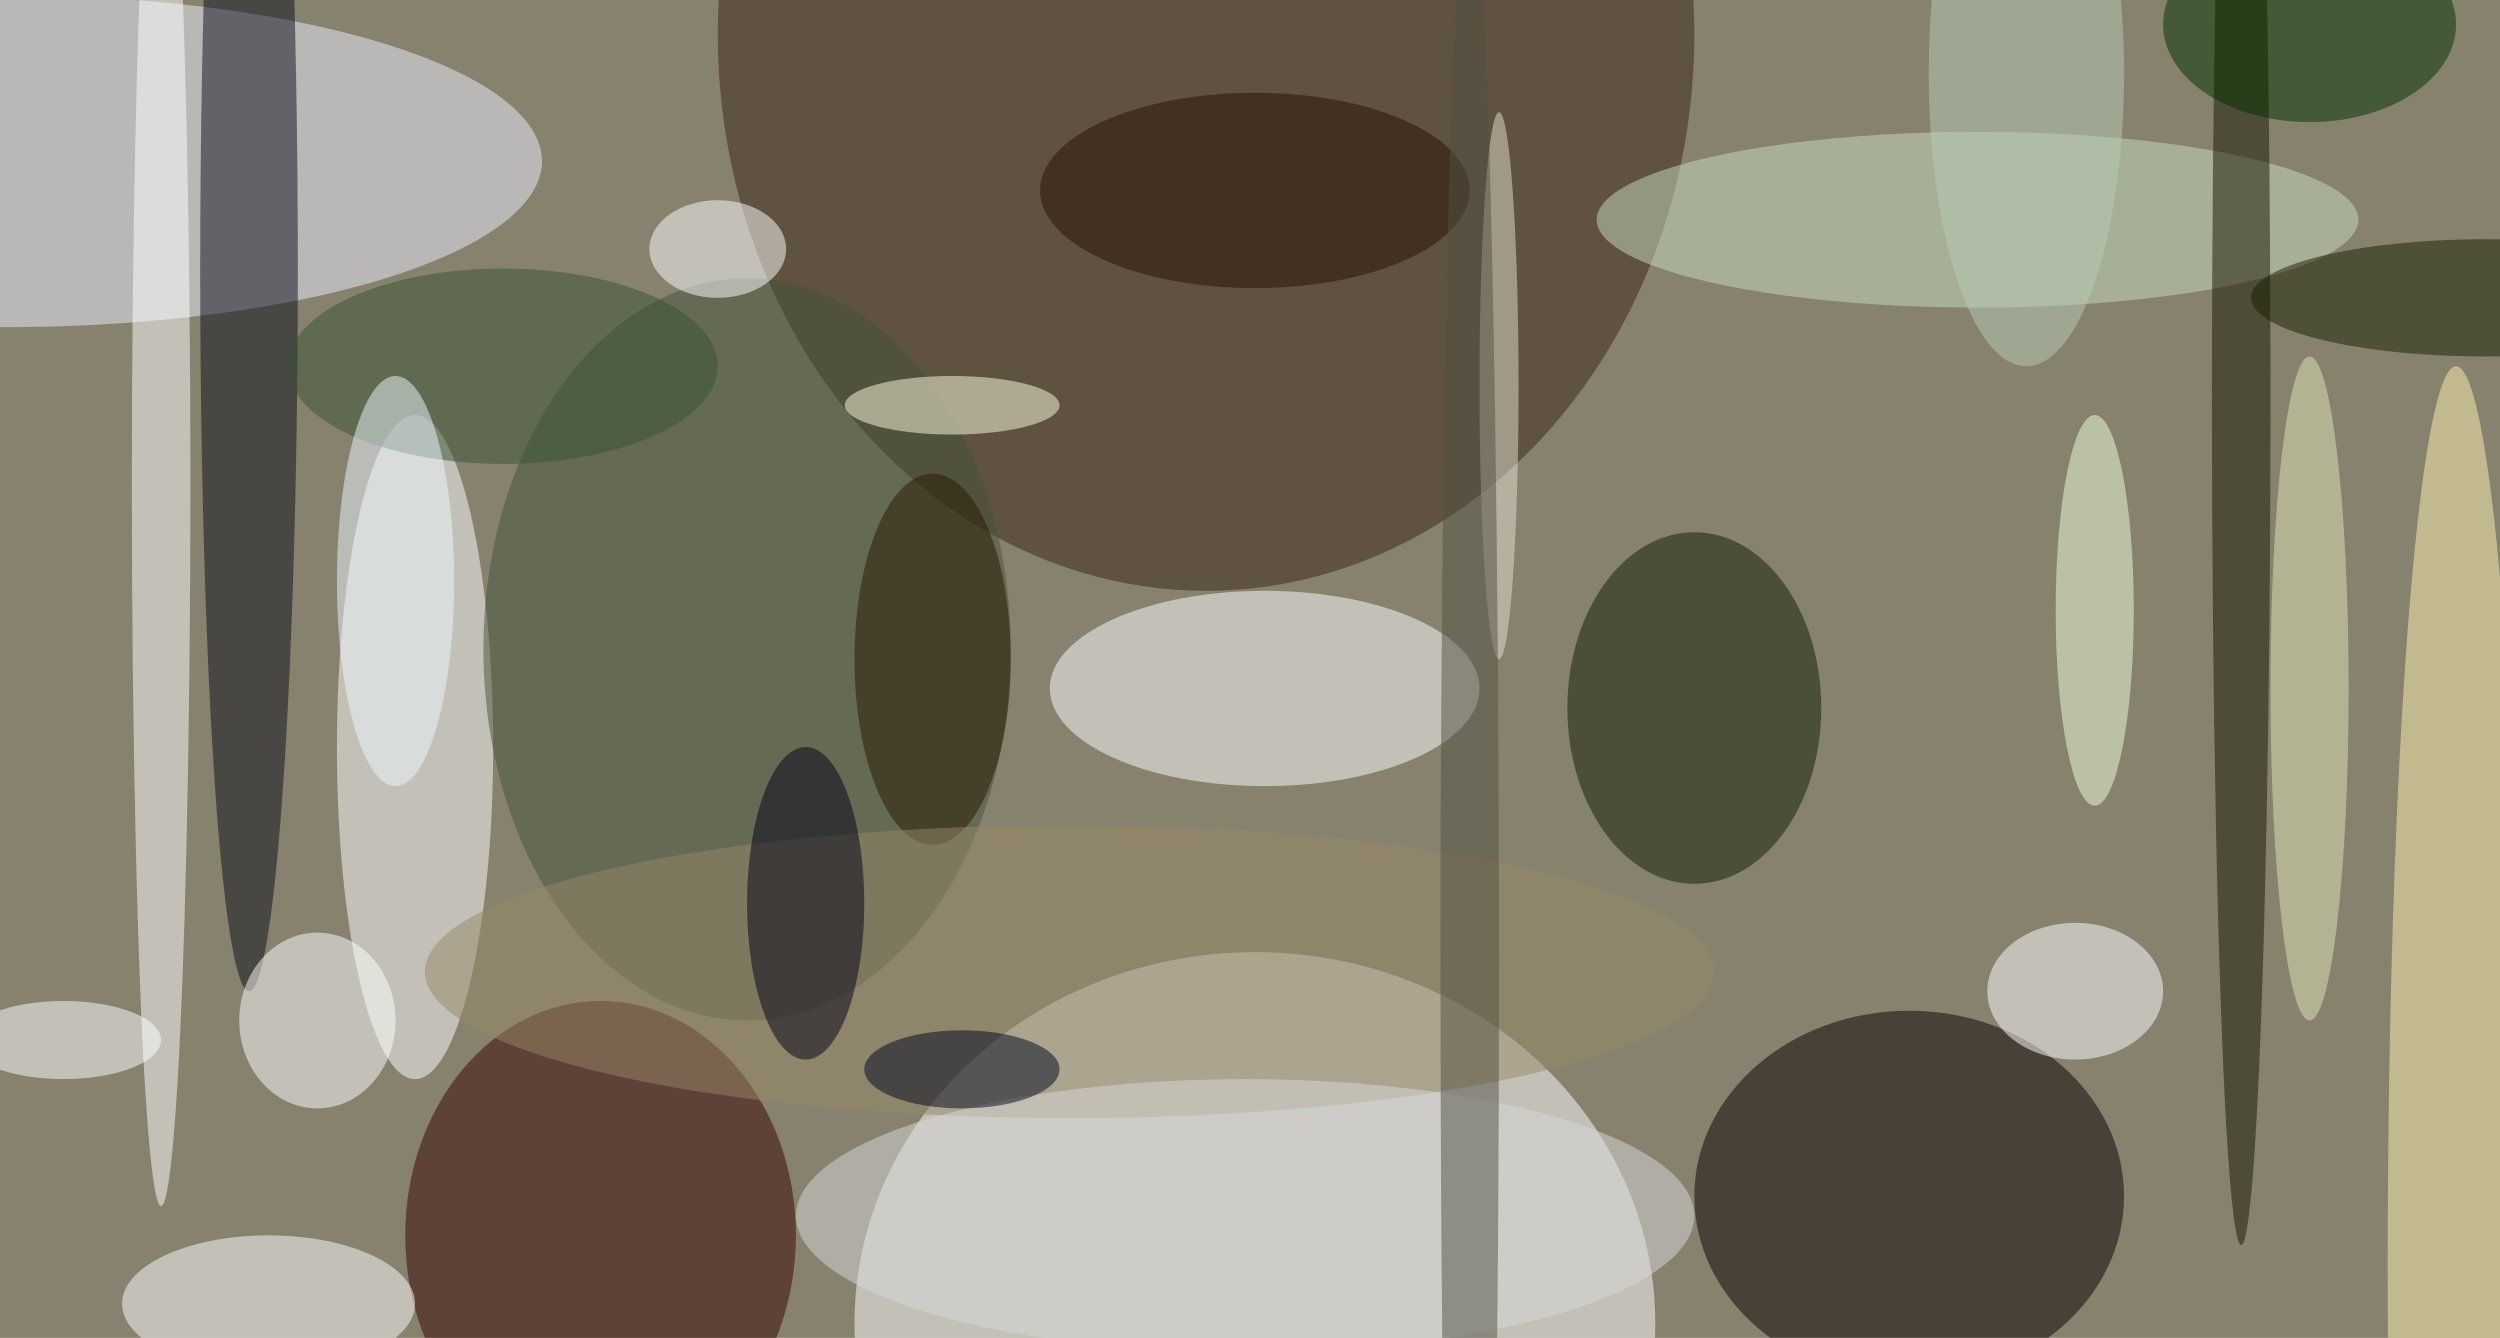 <svg xmlns="http://www.w3.org/2000/svg" width="1024" height="548"><path fill="#86826e" d="M0 0h1024v548H0z"/><g fill-opacity=".502" transform="matrix(4 0 0 4 2 2)"><ellipse cx="128" cy="135" fill="#fff" rx="41" ry="38"/><ellipse cx="123" cy="3" fill="#382214" rx="50" ry="57"/><ellipse cx="195" cy="122" fill="#0d0000" rx="22" ry="19"/><ellipse cy="16" fill="#edeefc" rx="55" ry="17"/><ellipse cx="42" cy="76" fill="#fff" rx="8" ry="34"/><ellipse cx="61" cy="126" fill="#360000" rx="20" ry="24"/><ellipse cx="25" cy="27" fill="#0a0d1a" rx="5" ry="74"/><ellipse cx="129" cy="70" fill="#fff" rx="22" ry="10"/><ellipse cx="76" cy="66" fill="#42523a" rx="27" ry="38"/><ellipse cx="16" cy="49" fill="#fff" rx="3" ry="74"/><ellipse cx="251" cy="129" fill="#ffefaf" rx="7" ry="92"/><ellipse cx="173" cy="72" fill="#121d00" rx="13" ry="18"/><ellipse cx="27" cy="133" fill="#fff" rx="15" ry="7"/><ellipse cx="202" cy="22" fill="#c7dbc2" rx="39" ry="9"/><ellipse cx="212" cy="101" fill="#fff" rx="9" ry="7"/><ellipse cx="229" cy="40" fill="#171700" rx="3" ry="87"/><ellipse cx="32" cy="104" fill="#fff" rx="8" ry="9"/><ellipse cx="236" cy="2" fill="#033000" rx="15" ry="10"/><ellipse cx="97" cy="41" fill="#ffffe3" rx="11" ry="3"/><ellipse cx="236" cy="70" fill="#dfe4b9" rx="4" ry="34"/><ellipse cx="214" cy="62" fill="#eeffdc" rx="4" ry="20"/><ellipse cx="95" cy="67" fill="#271600" rx="8" ry="19"/><ellipse cx="109" cy="99" fill="#988868" rx="66" ry="15"/><ellipse cx="82" cy="92" fill="#010015" rx="6" ry="16"/><ellipse cx="254" cy="30" fill="#171f01" rx="24" ry="6"/><ellipse cx="51" cy="37" fill="#395233" rx="22" ry="10"/><ellipse cx="128" cy="19" fill="#261100" rx="22" ry="10"/><ellipse cx="73" cy="25" fill="#fff" rx="7" ry="5"/><ellipse cx="153" cy="39" fill="#e4ddcf" rx="2" ry="28"/><ellipse cx="127" cy="124" fill="#d8d8d9" rx="46" ry="14"/><ellipse cx="6" cy="106" fill="#fff" rx="10" ry="4"/><ellipse cx="207" cy="7" fill="#b8cbb5" rx="10" ry="30"/><ellipse cx="150" cy="98" fill="#535143" rx="3" ry="112"/><ellipse cx="98" cy="109" fill="#00071c" rx="10" ry="4"/><ellipse cx="40" cy="59" fill="#eef7ff" rx="6" ry="21"/></g></svg>